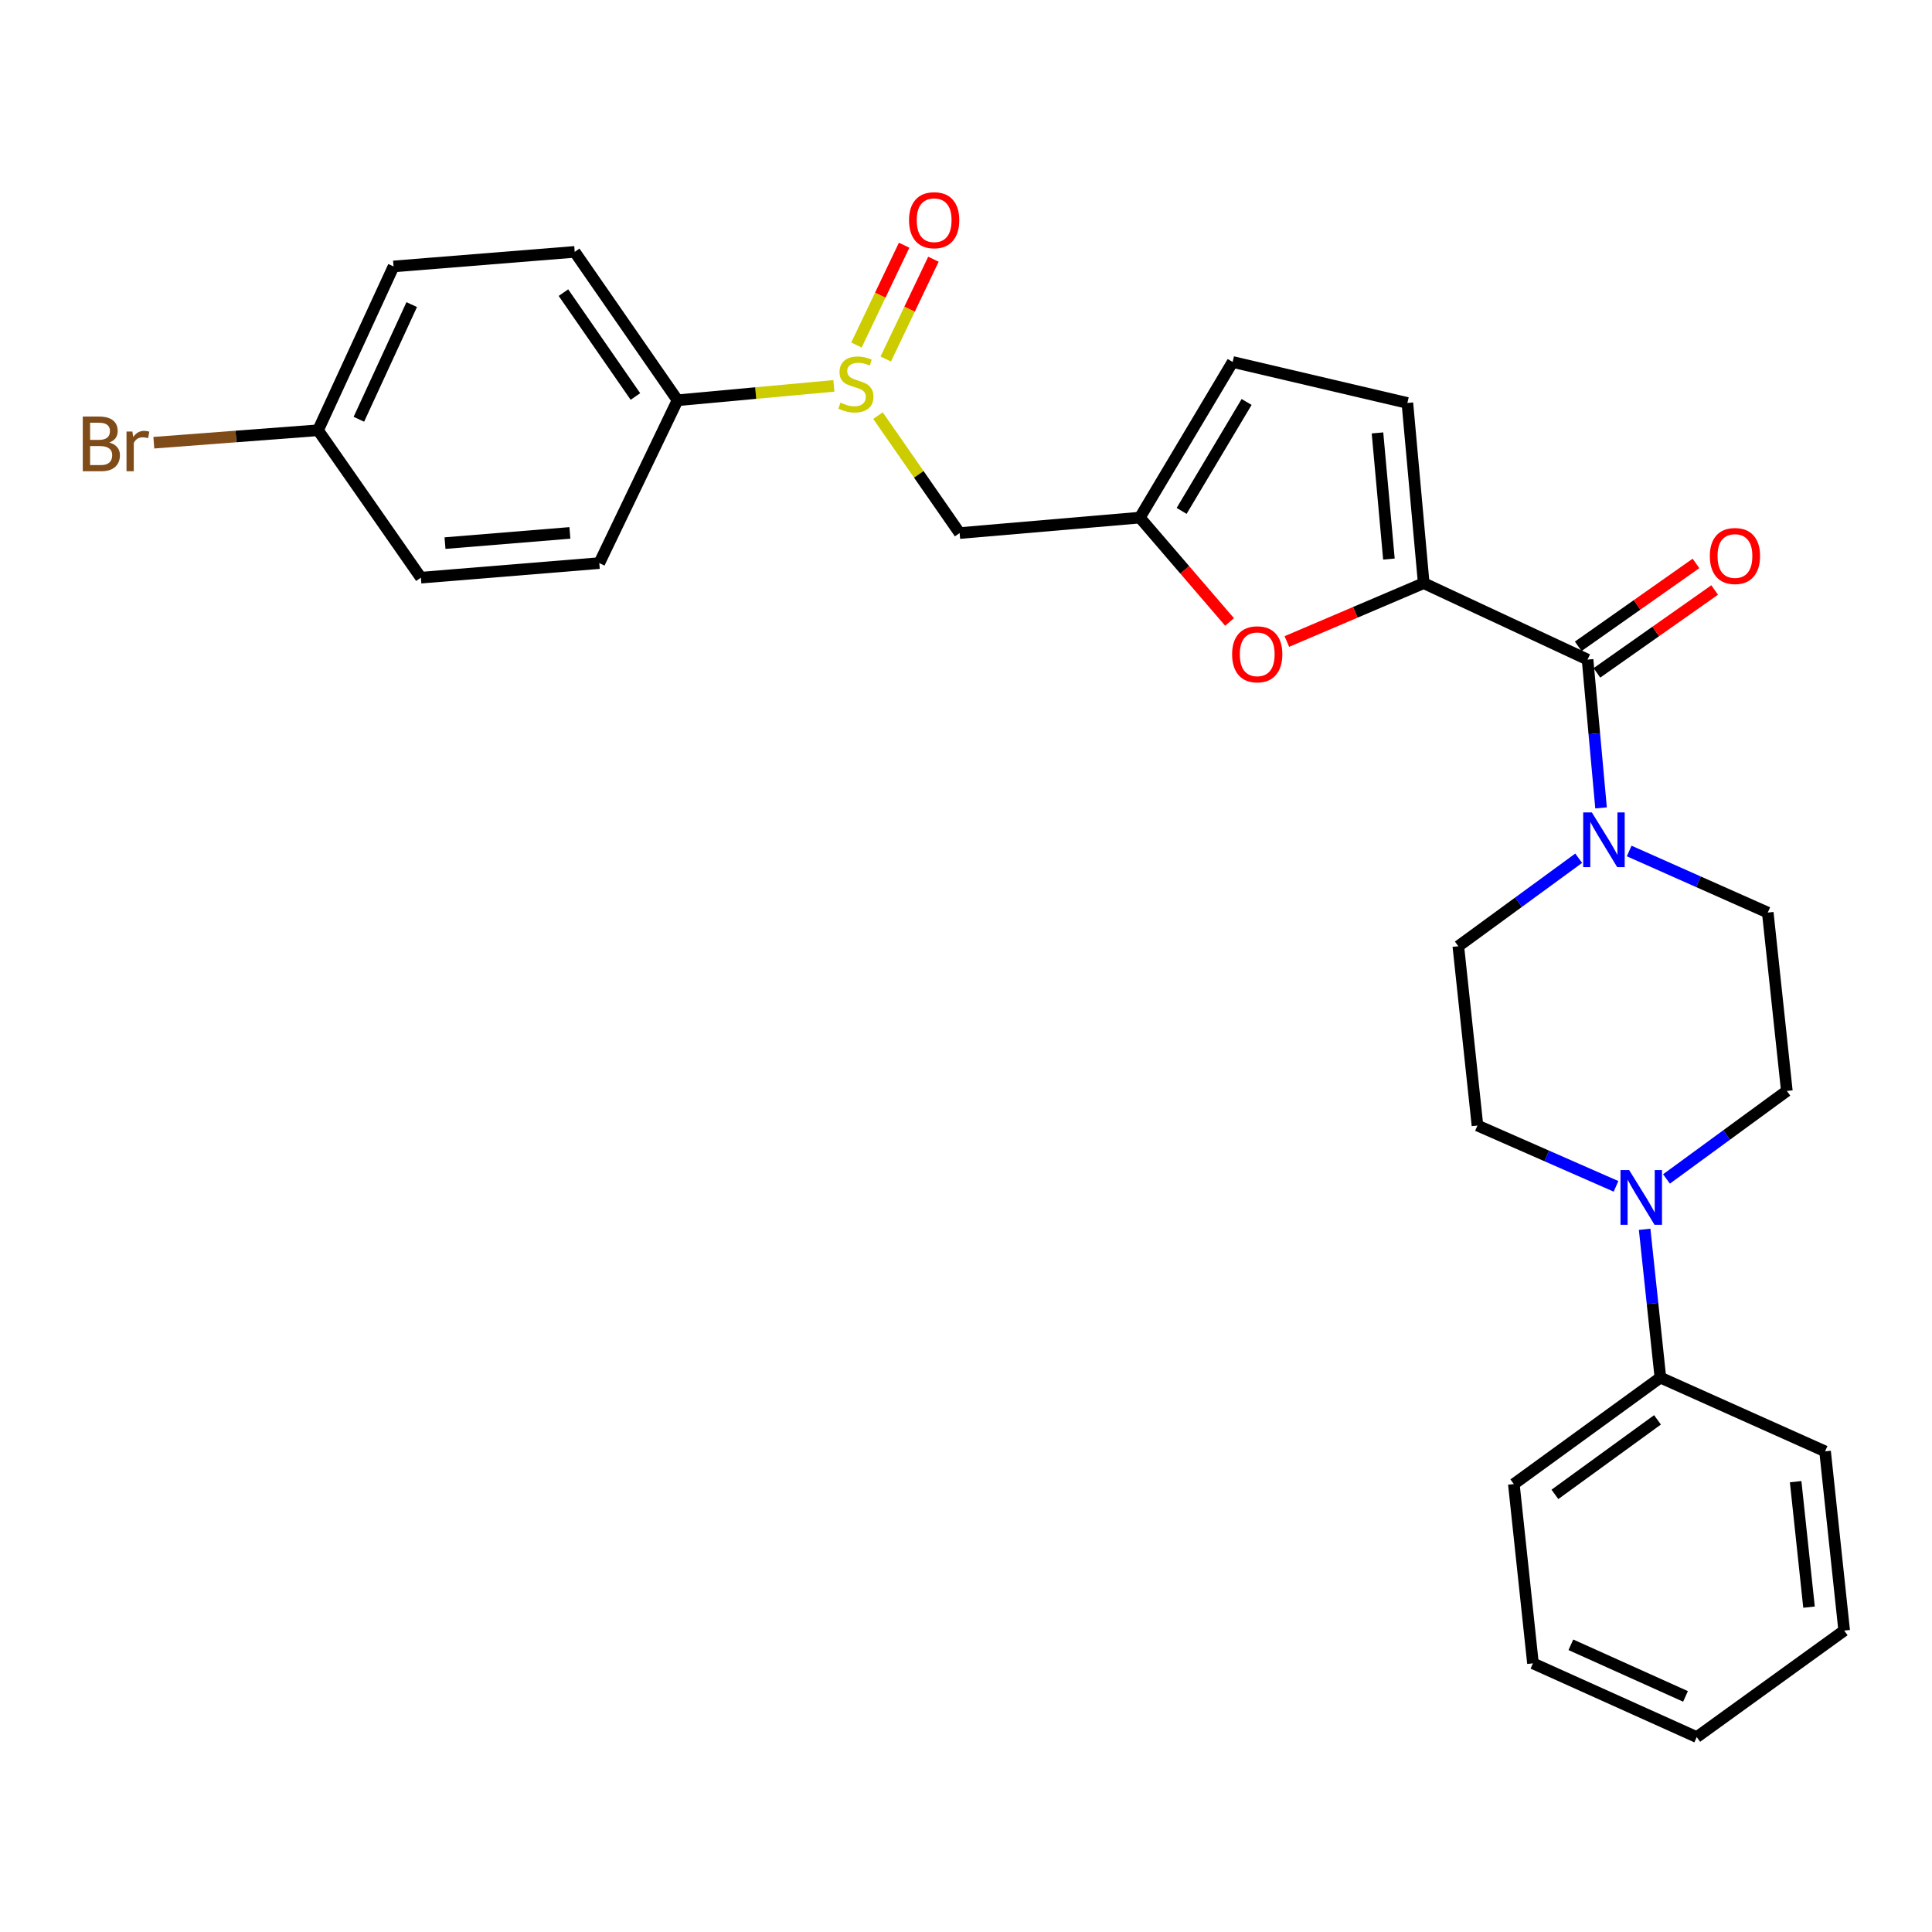 <?xml version='1.0' encoding='iso-8859-1'?>
<svg version='1.1' baseProfile='full'
              xmlns='http://www.w3.org/2000/svg'
                      xmlns:rdkit='http://www.rdkit.org/xml'
                      xmlns:xlink='http://www.w3.org/1999/xlink'
                  xml:space='preserve'
width='1000px' height='1000px' viewBox='0 0 1000 1000'>
<!-- END OF HEADER -->
<rect style='opacity:1.0;fill:#FFFFFF;stroke:none' width='1000' height='1000' x='0' y='0'> </rect>
<path class='bond-0' d='M 736.911,301.841 L 821.721,341.403' style='fill:none;fill-rule:evenodd;stroke:#000000;stroke-width:6px;stroke-linecap:butt;stroke-linejoin:miter;stroke-opacity:1' />
<path class='bond-2' d='M 736.911,301.841 L 701.495,316.941' style='fill:none;fill-rule:evenodd;stroke:#000000;stroke-width:6px;stroke-linecap:butt;stroke-linejoin:miter;stroke-opacity:1' />
<path class='bond-2' d='M 701.495,316.941 L 666.078,332.041' style='fill:none;fill-rule:evenodd;stroke:#FF0000;stroke-width:6px;stroke-linecap:butt;stroke-linejoin:miter;stroke-opacity:1' />
<path class='bond-6' d='M 736.911,301.841 L 728.459,208.569' style='fill:none;fill-rule:evenodd;stroke:#000000;stroke-width:6px;stroke-linecap:butt;stroke-linejoin:miter;stroke-opacity:1' />
<path class='bond-6' d='M 718.901,289.368 L 712.984,224.077' style='fill:none;fill-rule:evenodd;stroke:#000000;stroke-width:6px;stroke-linecap:butt;stroke-linejoin:miter;stroke-opacity:1' />
<path class='bond-1' d='M 821.721,341.403 L 825.211,379.784' style='fill:none;fill-rule:evenodd;stroke:#000000;stroke-width:6px;stroke-linecap:butt;stroke-linejoin:miter;stroke-opacity:1' />
<path class='bond-1' d='M 825.211,379.784 L 828.701,418.164' style='fill:none;fill-rule:evenodd;stroke:#0000FF;stroke-width:6px;stroke-linecap:butt;stroke-linejoin:miter;stroke-opacity:1' />
<path class='bond-12' d='M 826.559,348.277 L 857.035,326.826' style='fill:none;fill-rule:evenodd;stroke:#000000;stroke-width:6px;stroke-linecap:butt;stroke-linejoin:miter;stroke-opacity:1' />
<path class='bond-12' d='M 857.035,326.826 L 887.511,305.376' style='fill:none;fill-rule:evenodd;stroke:#FF0000;stroke-width:6px;stroke-linecap:butt;stroke-linejoin:miter;stroke-opacity:1' />
<path class='bond-12' d='M 816.883,334.529 L 847.359,313.079' style='fill:none;fill-rule:evenodd;stroke:#000000;stroke-width:6px;stroke-linecap:butt;stroke-linejoin:miter;stroke-opacity:1' />
<path class='bond-12' d='M 847.359,313.079 L 877.835,291.629' style='fill:none;fill-rule:evenodd;stroke:#FF0000;stroke-width:6px;stroke-linecap:butt;stroke-linejoin:miter;stroke-opacity:1' />
<path class='bond-10' d='M 817.127,444.223 L 785.975,466.995' style='fill:none;fill-rule:evenodd;stroke:#0000FF;stroke-width:6px;stroke-linecap:butt;stroke-linejoin:miter;stroke-opacity:1' />
<path class='bond-10' d='M 785.975,466.995 L 754.824,489.768' style='fill:none;fill-rule:evenodd;stroke:#000000;stroke-width:6px;stroke-linecap:butt;stroke-linejoin:miter;stroke-opacity:1' />
<path class='bond-11' d='M 843.261,440.47 L 879.127,456.41' style='fill:none;fill-rule:evenodd;stroke:#0000FF;stroke-width:6px;stroke-linecap:butt;stroke-linejoin:miter;stroke-opacity:1' />
<path class='bond-11' d='M 879.127,456.41 L 914.993,472.35' style='fill:none;fill-rule:evenodd;stroke:#000000;stroke-width:6px;stroke-linecap:butt;stroke-linejoin:miter;stroke-opacity:1' />
<path class='bond-4' d='M 636.419,321.932 L 613.192,294.922' style='fill:none;fill-rule:evenodd;stroke:#FF0000;stroke-width:6px;stroke-linecap:butt;stroke-linejoin:miter;stroke-opacity:1' />
<path class='bond-4' d='M 613.192,294.922 L 589.965,267.912' style='fill:none;fill-rule:evenodd;stroke:#000000;stroke-width:6px;stroke-linecap:butt;stroke-linejoin:miter;stroke-opacity:1' />
<path class='bond-3' d='M 454.442,215.124 L 475.573,245.52' style='fill:none;fill-rule:evenodd;stroke:#CCCC00;stroke-width:6px;stroke-linecap:butt;stroke-linejoin:miter;stroke-opacity:1' />
<path class='bond-3' d='M 475.573,245.52 L 496.703,275.915' style='fill:none;fill-rule:evenodd;stroke:#000000;stroke-width:6px;stroke-linecap:butt;stroke-linejoin:miter;stroke-opacity:1' />
<path class='bond-9' d='M 431.613,199.727 L 391.152,203.448' style='fill:none;fill-rule:evenodd;stroke:#CCCC00;stroke-width:6px;stroke-linecap:butt;stroke-linejoin:miter;stroke-opacity:1' />
<path class='bond-9' d='M 391.152,203.448 L 350.691,207.169' style='fill:none;fill-rule:evenodd;stroke:#000000;stroke-width:6px;stroke-linecap:butt;stroke-linejoin:miter;stroke-opacity:1' />
<path class='bond-15' d='M 458.463,185.833 L 470.804,160.003' style='fill:none;fill-rule:evenodd;stroke:#CCCC00;stroke-width:6px;stroke-linecap:butt;stroke-linejoin:miter;stroke-opacity:1' />
<path class='bond-15' d='M 470.804,160.003 L 483.144,134.173' style='fill:none;fill-rule:evenodd;stroke:#FF0000;stroke-width:6px;stroke-linecap:butt;stroke-linejoin:miter;stroke-opacity:1' />
<path class='bond-15' d='M 443.294,178.587 L 455.635,152.756' style='fill:none;fill-rule:evenodd;stroke:#CCCC00;stroke-width:6px;stroke-linecap:butt;stroke-linejoin:miter;stroke-opacity:1' />
<path class='bond-15' d='M 455.635,152.756 L 467.975,126.926' style='fill:none;fill-rule:evenodd;stroke:#FF0000;stroke-width:6px;stroke-linecap:butt;stroke-linejoin:miter;stroke-opacity:1' />
<path class='bond-7' d='M 589.965,267.912 L 496.703,275.915' style='fill:none;fill-rule:evenodd;stroke:#000000;stroke-width:6px;stroke-linecap:butt;stroke-linejoin:miter;stroke-opacity:1' />
<path class='bond-28' d='M 589.965,267.912 L 638.016,187.36' style='fill:none;fill-rule:evenodd;stroke:#000000;stroke-width:6px;stroke-linecap:butt;stroke-linejoin:miter;stroke-opacity:1' />
<path class='bond-28' d='M 611.61,264.441 L 645.246,208.055' style='fill:none;fill-rule:evenodd;stroke:#000000;stroke-width:6px;stroke-linecap:butt;stroke-linejoin:miter;stroke-opacity:1' />
<path class='bond-5' d='M 862.58,610.22 L 893.722,587.445' style='fill:none;fill-rule:evenodd;stroke:#0000FF;stroke-width:6px;stroke-linecap:butt;stroke-linejoin:miter;stroke-opacity:1' />
<path class='bond-5' d='M 893.722,587.445 L 924.865,564.669' style='fill:none;fill-rule:evenodd;stroke:#000000;stroke-width:6px;stroke-linecap:butt;stroke-linejoin:miter;stroke-opacity:1' />
<path class='bond-16' d='M 851.259,636.286 L 855.337,674.665' style='fill:none;fill-rule:evenodd;stroke:#0000FF;stroke-width:6px;stroke-linecap:butt;stroke-linejoin:miter;stroke-opacity:1' />
<path class='bond-16' d='M 855.337,674.665 L 859.415,713.044' style='fill:none;fill-rule:evenodd;stroke:#000000;stroke-width:6px;stroke-linecap:butt;stroke-linejoin:miter;stroke-opacity:1' />
<path class='bond-29' d='M 836.451,614.05 L 800.592,598.307' style='fill:none;fill-rule:evenodd;stroke:#0000FF;stroke-width:6px;stroke-linecap:butt;stroke-linejoin:miter;stroke-opacity:1' />
<path class='bond-29' d='M 800.592,598.307 L 764.733,582.564' style='fill:none;fill-rule:evenodd;stroke:#000000;stroke-width:6px;stroke-linecap:butt;stroke-linejoin:miter;stroke-opacity:1' />
<path class='bond-8' d='M 728.459,208.569 L 638.016,187.36' style='fill:none;fill-rule:evenodd;stroke:#000000;stroke-width:6px;stroke-linecap:butt;stroke-linejoin:miter;stroke-opacity:1' />
<path class='bond-17' d='M 350.691,207.169 L 297.466,130.371' style='fill:none;fill-rule:evenodd;stroke:#000000;stroke-width:6px;stroke-linecap:butt;stroke-linejoin:miter;stroke-opacity:1' />
<path class='bond-17' d='M 328.891,205.225 L 291.633,151.467' style='fill:none;fill-rule:evenodd;stroke:#000000;stroke-width:6px;stroke-linecap:butt;stroke-linejoin:miter;stroke-opacity:1' />
<path class='bond-18' d='M 350.691,207.169 L 310.196,291.456' style='fill:none;fill-rule:evenodd;stroke:#000000;stroke-width:6px;stroke-linecap:butt;stroke-linejoin:miter;stroke-opacity:1' />
<path class='bond-13' d='M 754.824,489.768 L 764.733,582.564' style='fill:none;fill-rule:evenodd;stroke:#000000;stroke-width:6px;stroke-linecap:butt;stroke-linejoin:miter;stroke-opacity:1' />
<path class='bond-14' d='M 914.993,472.35 L 924.865,564.669' style='fill:none;fill-rule:evenodd;stroke:#000000;stroke-width:6px;stroke-linecap:butt;stroke-linejoin:miter;stroke-opacity:1' />
<path class='bond-23' d='M 859.415,713.044 L 783.561,768.155' style='fill:none;fill-rule:evenodd;stroke:#000000;stroke-width:6px;stroke-linecap:butt;stroke-linejoin:miter;stroke-opacity:1' />
<path class='bond-23' d='M 857.918,734.911 L 804.82,773.489' style='fill:none;fill-rule:evenodd;stroke:#000000;stroke-width:6px;stroke-linecap:butt;stroke-linejoin:miter;stroke-opacity:1' />
<path class='bond-24' d='M 859.415,713.044 L 944.655,751.214' style='fill:none;fill-rule:evenodd;stroke:#000000;stroke-width:6px;stroke-linecap:butt;stroke-linejoin:miter;stroke-opacity:1' />
<path class='bond-20' d='M 297.466,130.371 L 203.699,137.908' style='fill:none;fill-rule:evenodd;stroke:#000000;stroke-width:6px;stroke-linecap:butt;stroke-linejoin:miter;stroke-opacity:1' />
<path class='bond-21' d='M 310.196,291.456 L 217.848,299.002' style='fill:none;fill-rule:evenodd;stroke:#000000;stroke-width:6px;stroke-linecap:butt;stroke-linejoin:miter;stroke-opacity:1' />
<path class='bond-21' d='M 294.975,275.833 L 230.331,281.115' style='fill:none;fill-rule:evenodd;stroke:#000000;stroke-width:6px;stroke-linecap:butt;stroke-linejoin:miter;stroke-opacity:1' />
<path class='bond-19' d='M 164.624,222.7 L 217.848,299.002' style='fill:none;fill-rule:evenodd;stroke:#000000;stroke-width:6px;stroke-linecap:butt;stroke-linejoin:miter;stroke-opacity:1' />
<path class='bond-22' d='M 164.624,222.7 L 122.12,225.923' style='fill:none;fill-rule:evenodd;stroke:#000000;stroke-width:6px;stroke-linecap:butt;stroke-linejoin:miter;stroke-opacity:1' />
<path class='bond-22' d='M 122.12,225.923 L 79.617,229.145' style='fill:none;fill-rule:evenodd;stroke:#7F4C19;stroke-width:6px;stroke-linecap:butt;stroke-linejoin:miter;stroke-opacity:1' />
<path class='bond-30' d='M 164.624,222.7 L 203.699,137.908' style='fill:none;fill-rule:evenodd;stroke:#000000;stroke-width:6px;stroke-linecap:butt;stroke-linejoin:miter;stroke-opacity:1' />
<path class='bond-30' d='M 185.752,217.017 L 213.106,157.663' style='fill:none;fill-rule:evenodd;stroke:#000000;stroke-width:6px;stroke-linecap:butt;stroke-linejoin:miter;stroke-opacity:1' />
<path class='bond-25' d='M 783.561,768.155 L 793.46,860.941' style='fill:none;fill-rule:evenodd;stroke:#000000;stroke-width:6px;stroke-linecap:butt;stroke-linejoin:miter;stroke-opacity:1' />
<path class='bond-26' d='M 944.655,751.214 L 954.545,843.981' style='fill:none;fill-rule:evenodd;stroke:#000000;stroke-width:6px;stroke-linecap:butt;stroke-linejoin:miter;stroke-opacity:1' />
<path class='bond-26' d='M 929.423,766.911 L 936.346,831.848' style='fill:none;fill-rule:evenodd;stroke:#000000;stroke-width:6px;stroke-linecap:butt;stroke-linejoin:miter;stroke-opacity:1' />
<path class='bond-31' d='M 793.46,860.941 L 878.234,899.111' style='fill:none;fill-rule:evenodd;stroke:#000000;stroke-width:6px;stroke-linecap:butt;stroke-linejoin:miter;stroke-opacity:1' />
<path class='bond-31' d='M 813.078,851.338 L 872.42,878.057' style='fill:none;fill-rule:evenodd;stroke:#000000;stroke-width:6px;stroke-linecap:butt;stroke-linejoin:miter;stroke-opacity:1' />
<path class='bond-27' d='M 954.545,843.981 L 878.234,899.111' style='fill:none;fill-rule:evenodd;stroke:#000000;stroke-width:6px;stroke-linecap:butt;stroke-linejoin:miter;stroke-opacity:1' />
<path  class='atom-2' d='M 823.941 420.506
L 833.221 435.506
Q 834.141 436.986, 835.621 439.666
Q 837.101 442.346, 837.181 442.506
L 837.181 420.506
L 840.941 420.506
L 840.941 448.826
L 837.061 448.826
L 827.101 432.426
Q 825.941 430.506, 824.701 428.306
Q 823.501 426.106, 823.141 425.426
L 823.141 448.826
L 819.461 448.826
L 819.461 420.506
L 823.941 420.506
' fill='#0000FF'/>
<path  class='atom-3' d='M 637.737 338.662
Q 637.737 331.862, 641.097 328.062
Q 644.457 324.262, 650.737 324.262
Q 657.017 324.262, 660.377 328.062
Q 663.737 331.862, 663.737 338.662
Q 663.737 345.542, 660.337 349.462
Q 656.937 353.342, 650.737 353.342
Q 644.497 353.342, 641.097 349.462
Q 637.737 345.582, 637.737 338.662
M 650.737 350.142
Q 655.057 350.142, 657.377 347.262
Q 659.737 344.342, 659.737 338.662
Q 659.737 333.102, 657.377 330.302
Q 655.057 327.462, 650.737 327.462
Q 646.417 327.462, 644.057 330.262
Q 641.737 333.062, 641.737 338.662
Q 641.737 344.382, 644.057 347.262
Q 646.417 350.142, 650.737 350.142
' fill='#FF0000'/>
<path  class='atom-4' d='M 435.011 208.399
Q 435.331 208.519, 436.651 209.079
Q 437.971 209.639, 439.411 209.999
Q 440.891 210.319, 442.331 210.319
Q 445.011 210.319, 446.571 209.039
Q 448.131 207.719, 448.131 205.439
Q 448.131 203.879, 447.331 202.919
Q 446.571 201.959, 445.371 201.439
Q 444.171 200.919, 442.171 200.319
Q 439.651 199.559, 438.131 198.839
Q 436.651 198.119, 435.571 196.599
Q 434.531 195.079, 434.531 192.519
Q 434.531 188.959, 436.931 186.759
Q 439.371 184.559, 444.171 184.559
Q 447.451 184.559, 451.171 186.119
L 450.251 189.199
Q 446.851 187.799, 444.291 187.799
Q 441.531 187.799, 440.011 188.959
Q 438.491 190.079, 438.531 192.039
Q 438.531 193.559, 439.291 194.479
Q 440.091 195.399, 441.211 195.919
Q 442.371 196.439, 444.291 197.039
Q 446.851 197.839, 448.371 198.639
Q 449.891 199.439, 450.971 201.079
Q 452.091 202.679, 452.091 205.439
Q 452.091 209.359, 449.451 211.479
Q 446.851 213.559, 442.491 213.559
Q 439.971 213.559, 438.051 212.999
Q 436.171 212.479, 433.931 211.559
L 435.011 208.399
' fill='#CCCC00'/>
<path  class='atom-6' d='M 843.246 605.621
L 852.526 620.621
Q 853.446 622.101, 854.926 624.781
Q 856.406 627.461, 856.486 627.621
L 856.486 605.621
L 860.246 605.621
L 860.246 633.941
L 856.366 633.941
L 846.406 617.541
Q 845.246 615.621, 844.006 613.421
Q 842.806 611.221, 842.446 610.541
L 842.446 633.941
L 838.766 633.941
L 838.766 605.621
L 843.246 605.621
' fill='#0000FF'/>
<path  class='atom-13' d='M 885.005 287.791
Q 885.005 280.991, 888.365 277.191
Q 891.725 273.391, 898.005 273.391
Q 904.285 273.391, 907.645 277.191
Q 911.005 280.991, 911.005 287.791
Q 911.005 294.671, 907.605 298.591
Q 904.205 302.471, 898.005 302.471
Q 891.765 302.471, 888.365 298.591
Q 885.005 294.711, 885.005 287.791
M 898.005 299.271
Q 902.325 299.271, 904.645 296.391
Q 907.005 293.471, 907.005 287.791
Q 907.005 282.231, 904.645 279.431
Q 902.325 276.591, 898.005 276.591
Q 893.685 276.591, 891.325 279.391
Q 889.005 282.191, 889.005 287.791
Q 889.005 293.511, 891.325 296.391
Q 893.685 299.271, 898.005 299.271
' fill='#FF0000'/>
<path  class='atom-16' d='M 470.516 113.976
Q 470.516 107.176, 473.876 103.376
Q 477.236 99.576, 483.516 99.576
Q 489.796 99.576, 493.156 103.376
Q 496.516 107.176, 496.516 113.976
Q 496.516 120.856, 493.116 124.776
Q 489.716 128.656, 483.516 128.656
Q 477.276 128.656, 473.876 124.776
Q 470.516 120.896, 470.516 113.976
M 483.516 125.456
Q 487.836 125.456, 490.156 122.576
Q 492.516 119.656, 492.516 113.976
Q 492.516 108.416, 490.156 105.616
Q 487.836 102.776, 483.516 102.776
Q 479.196 102.776, 476.836 105.576
Q 474.516 108.376, 474.516 113.976
Q 474.516 119.696, 476.836 122.576
Q 479.196 125.456, 483.516 125.456
' fill='#FF0000'/>
<path  class='atom-23' d='M 56.599 229.05
Q 59.319 229.81, 60.679 231.49
Q 62.08 233.13, 62.08 235.57
Q 62.08 239.49, 59.559 241.73
Q 57.08 243.93, 52.359 243.93
L 42.84 243.93
L 42.84 215.61
L 51.2 215.61
Q 56.039 215.61, 58.48 217.57
Q 60.919 219.53, 60.919 223.13
Q 60.919 227.41, 56.599 229.05
M 46.639 218.81
L 46.639 227.69
L 51.2 227.69
Q 53.999 227.69, 55.44 226.57
Q 56.919 225.41, 56.919 223.13
Q 56.919 218.81, 51.2 218.81
L 46.639 218.81
M 52.359 240.73
Q 55.12 240.73, 56.599 239.41
Q 58.08 238.09, 58.08 235.57
Q 58.08 233.25, 56.44 232.09
Q 54.84 230.89, 51.76 230.89
L 46.639 230.89
L 46.639 240.73
L 52.359 240.73
' fill='#7F4C19'/>
<path  class='atom-23' d='M 68.519 223.37
L 68.96 226.21
Q 71.12 223.01, 74.639 223.01
Q 75.76 223.01, 77.279 223.41
L 76.68 226.77
Q 74.96 226.37, 73.999 226.37
Q 72.32 226.37, 71.2 227.05
Q 70.12 227.69, 69.24 229.25
L 69.24 243.93
L 65.48 243.93
L 65.48 223.37
L 68.519 223.37
' fill='#7F4C19'/>
</svg>
